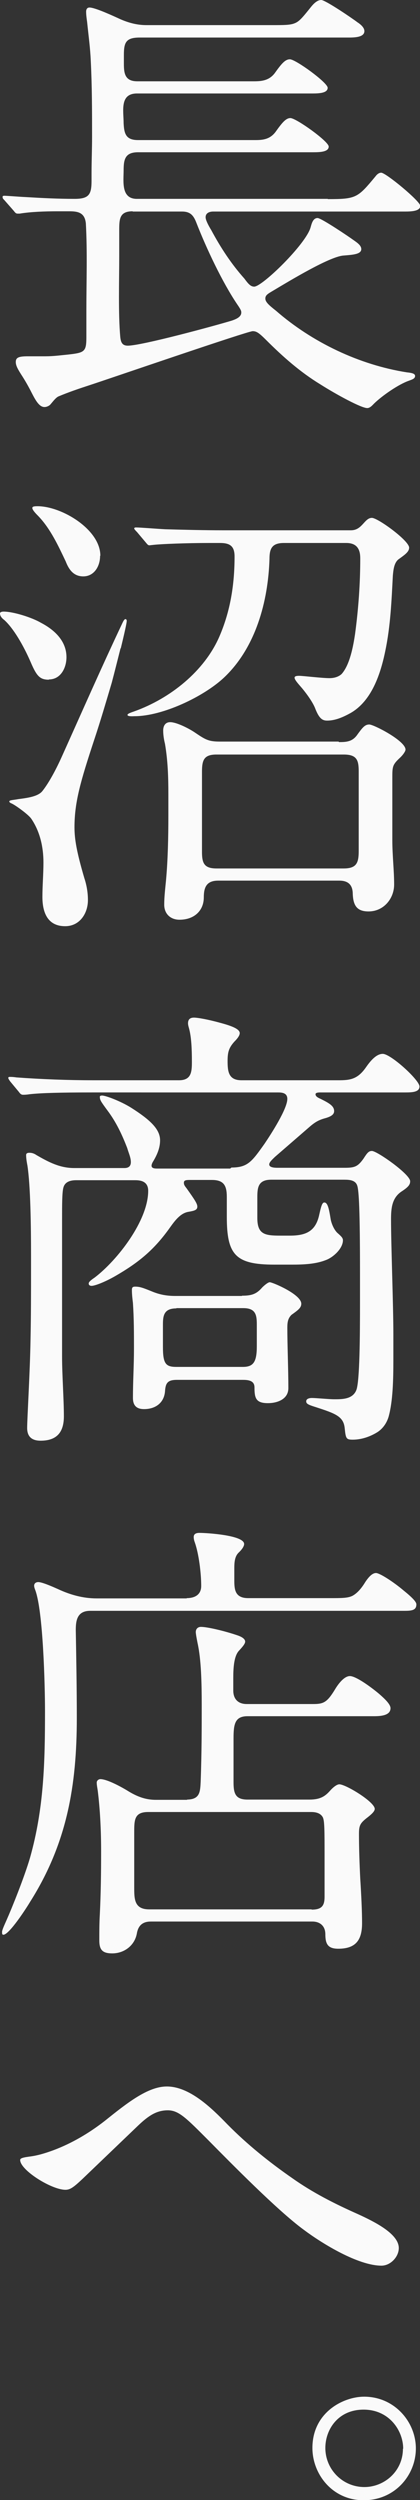 <?xml version="1.0" encoding="UTF-8"?>
<svg id="b" data-name="レイヤー_2" xmlns="http://www.w3.org/2000/svg" viewBox="0 0 16.24 96.55">
  <rect x="0" y="0" width="16.24" height="96.55" fill="#333333" stroke="none"/>
  <defs>
    <style>
      .d {
        fill: #fafafa;
      }
    </style>
  </defs>
  <g id="c" data-name="layout">
    <g>
      <path class="d" d="M12.68,7.69c1.1,0,1.15-.05,1.84-.88.05-.07.13-.14.22-.14.18,0,1.51,1.1,1.51,1.28,0,.2-.32.22-.59.22h-7.42c-.13,0-.29.05-.29.22,0,.11.11.32.22.5.36.67.77,1.3,1.28,1.87.16.22.25.31.38.31.31,0,2-1.64,2.18-2.29.04-.14.09-.36.27-.36.14,0,1.21.72,1.4.86.13.09.29.2.29.34,0,.2-.32.22-.7.25-.54.05-2.03.95-2.7,1.35-.22.13-.31.18-.31.31s.13.25.41.47c1.4,1.22,3.22,2.09,5.06,2.38.2.02.32.05.32.14,0,.11-.13.14-.23.18-.41.14-1.04.58-1.35.88-.07.07-.16.18-.27.18-.23,0-1.19-.52-1.82-.92-.77-.47-1.44-1.06-2.09-1.71-.29-.29-.38-.34-.52-.34-.2,0-5.58,1.85-6.32,2.09-.4.13-.81.27-1.19.43-.11.05-.23.22-.32.32-.05.05-.14.09-.22.09-.2,0-.34-.25-.49-.54-.11-.22-.25-.47-.4-.7-.14-.22-.22-.36-.22-.5,0-.18.13-.22.47-.22h.68c.31,0,.59-.04.9-.07.61-.07.68-.11.68-.67v-1.06c0-1.12.04-2.23-.02-3.33-.04-.41-.29-.47-.63-.47h-.47c-.49,0-1.04.02-1.46.09h-.07c-.07,0-.09-.02-.16-.11l-.36-.41c-.05-.05-.07-.07-.07-.13,0-.04.05-.04.07-.04.09,0,.58.04.81.05.67.04,1.26.07,1.91.07.56,0,.65-.18.65-.7v-.29c0-.47.02-.94.02-1.39,0-.99,0-1.98-.05-2.95-.02-.5-.09-.99-.14-1.49-.02-.14-.04-.29-.04-.41,0-.09.04-.16.13-.16.22,0,.95.34,1.19.45.32.14.65.23,1.01.23h4.88c.43,0,.68,0,.85-.07.18-.07.29-.2.65-.65.09-.11.23-.25.38-.25.16,0,1.19.7,1.4.86.11.07.27.2.27.34,0,.22-.31.25-.59.25H5.4c-.54,0-.61.2-.61.68v.34c0,.38.05.67.52.67h4.52c.31,0,.58-.04.79-.31.27-.38.41-.54.59-.54.22,0,1.46.9,1.46,1.1s-.31.22-.58.22h-6.79c-.68,0-.52.67-.52,1.15.02.41.09.65.56.65h4.54c.31,0,.56-.04.77-.31.27-.38.41-.54.58-.54.22,0,1.48.9,1.48,1.1s-.31.22-.58.22h-6.79c-.5,0-.56.27-.56.7s-.11,1.12.54,1.1h7.35ZM5.13,8.16c-.52,0-.52.31-.52.76v.99c0,.92-.04,2.21.04,3.1.02.2.07.34.29.34.54,0,3.37-.77,4.03-.97.14-.05.36-.13.36-.31,0-.05,0-.09-.16-.32-.58-.86-1.19-2.16-1.57-3.13-.11-.29-.23-.45-.56-.45h-1.91Z"/>
      <path class="d" d="M1.89,26.25c-.34,0-.47-.13-.7-.67-.29-.67-.68-1.33-1.03-1.64-.07-.05-.16-.14-.16-.25,0-.05.07-.07.14-.07.38,0,1.1.23,1.44.43.52.27.99.7.99,1.33,0,.41-.22.86-.68.86ZM4.66,25.04c-.11.43-.22.88-.34,1.33-.22.74-.43,1.46-.68,2.21-.52,1.58-.76,2.39-.76,3.37,0,.47.09.97.38,1.96.09.27.14.56.14.85,0,.52-.32,1.01-.88,1.01-.7,0-.88-.56-.88-1.13,0-.45.04-.88.04-1.33,0-.59-.13-1.19-.47-1.69-.11-.16-.58-.5-.74-.58-.04-.02-.11-.04-.11-.09s.14-.05.36-.09c.4-.05.76-.11.92-.31.27-.34.56-.9.76-1.35.77-1.71,1.53-3.44,2.32-5.11.05-.11.09-.18.13-.18s.05.04.05.07c0,.11-.16.77-.23,1.06ZM3.87,21.47c0,.4-.23.79-.65.79-.38,0-.56-.27-.68-.58-.29-.61-.59-1.26-1.06-1.75-.07-.07-.23-.23-.23-.31,0-.05.04-.07.2-.07.94,0,2.43.9,2.43,1.91ZM10.98,20.97c-.45,0-.56.2-.56.61-.05,1.66-.54,3.44-1.76,4.59-.79.74-2.38,1.49-3.46,1.49-.04,0-.27.02-.27-.05,0-.05.13-.09.27-.14,1.39-.5,2.7-1.55,3.28-2.88.43-.99.59-2.02.59-3.1,0-.4-.18-.52-.56-.52h-.41c-.92,0-1.85.04-2.14.07l-.18.02c-.05,0-.07-.02-.16-.13l-.32-.38c-.11-.11-.11-.13-.11-.14,0-.04.05-.04.07-.04.16,0,.76.05,1.13.07.7.02,1.53.04,2.23.04h4.95c.23,0,.36-.13.47-.25s.2-.23.34-.23c.23,0,1.44.88,1.44,1.15,0,.16-.16.27-.41.45-.18.14-.2.43-.22.63-.05.97-.09,1.94-.29,2.9-.18.88-.52,1.94-1.35,2.41-.29.16-.59.29-.9.29-.18,0-.31-.07-.47-.49-.11-.27-.4-.65-.56-.83-.14-.16-.23-.27-.23-.34s.13-.07.18-.07c.14,0,.88.09,1.17.09.16,0,.34-.04.47-.16.32-.36.45-1.08.52-1.55.13-.97.2-1.94.2-2.92,0-.36-.14-.59-.54-.59h-2.41ZM13.11,28.66c.29,0,.5-.02.68-.25.23-.32.32-.43.49-.43s1.4.63,1.4.97c0,.07-.11.22-.22.32-.29.27-.29.34-.29.79v2.39c0,.58.07,1.17.07,1.71s-.4,1.04-.99,1.04c-.45,0-.59-.23-.61-.67,0-.36-.18-.52-.52-.52h-4.68c-.45,0-.56.25-.56.65,0,.5-.36.86-.94.86-.34,0-.59-.22-.59-.58,0-.32.04-.63.07-.95.07-.77.09-1.64.09-2.48v-.85c0-.65-.02-1.28-.13-1.93-.04-.16-.07-.34-.07-.52,0-.16.07-.32.27-.32.25,0,.74.25.97.41.4.27.52.34.95.34h4.59ZM13.29,33.54c.5,0,.58-.22.58-.67v-3.08c0-.43-.07-.65-.58-.65h-4.92c-.49,0-.56.22-.56.67v3.08c0,.43.07.65.56.65h4.92Z"/>
      <path class="d" d="M8.95,45.09c.63,0,.79-.23,1.28-.92.27-.4.88-1.35.88-1.73,0-.23-.2-.25-.36-.25H3.55c-1.19,0-1.98.02-2.41.07-.13.02-.2.02-.25.02-.07,0-.11-.04-.16-.11l-.34-.41c-.05-.07-.07-.11-.07-.13,0-.04.04-.04.05-.04.09,0,.13,0,.27.02.95.07,2,.11,2.99.11h3.29c.47,0,.5-.31.5-.7,0-.52-.02-.97-.11-1.3-.02-.07-.04-.14-.04-.2,0-.16.09-.22.23-.22s.54.07,1.01.2c.49.13.76.25.76.4,0,.11-.13.25-.2.32-.23.25-.27.43-.27.76,0,.41.04.74.54.74h3.75c.45,0,.74-.04,1.06-.5.14-.2.38-.52.65-.52.31,0,1.42,1.01,1.42,1.26,0,.22-.29.23-.54.23h-3.28c-.07,0-.2,0-.2.07,0,.09.11.14.2.18.32.16.52.27.52.47,0,.14-.13.22-.4.29-.16.05-.31.11-.54.31l-1.35,1.17c-.09.09-.22.2-.22.29s.11.13.32.13h2.61c.38,0,.5-.05.72-.36.14-.22.2-.29.32-.29.2,0,1.48.9,1.48,1.17,0,.13-.07.22-.31.38-.4.25-.43.67-.43,1.1,0,.99.09,3.31.09,4.41v1.03c0,.76-.02,1.57-.18,2.16-.07.25-.23.49-.47.63-.27.16-.59.27-.92.27-.25,0-.27-.04-.31-.43-.04-.47-.36-.58-1.13-.83-.29-.09-.36-.13-.36-.22,0-.11.14-.13.22-.13.16,0,.67.05.86.05.32,0,.72,0,.86-.36.13-.34.14-2.11.14-3.37v-1.13c0-2.38-.04-3.22-.11-3.4-.07-.2-.29-.22-.49-.22h-2.83c-.5,0-.54.29-.54.67v.81c0,.63.29.68.88.68h.38c.61,0,.99-.16,1.13-.79.07-.31.11-.49.2-.49.13,0,.18.23.25.67.04.18.13.38.25.5.16.14.22.2.22.29,0,.31-.36.65-.65.76-.4.16-.86.18-1.33.18h-.67c-1.51,0-1.84-.38-1.84-1.85v-.77c0-.45-.13-.65-.58-.65h-.86c-.16,0-.22.02-.22.11s.05.14.11.22c.32.45.41.59.41.7,0,.13-.11.16-.34.2-.32.05-.54.36-.72.61-.61.86-1.21,1.35-2.11,1.87-.4.23-.79.38-.92.38-.05,0-.11-.02-.11-.09,0-.05.05-.11.23-.23.88-.67,2.07-2.2,2.07-3.35,0-.32-.22-.41-.49-.41h-2.3c-.2,0-.43.05-.49.29-.05.18-.05.67-.05,1.22v5.31c0,.7.07,1.64.07,2.3,0,.61-.27.94-.9.94-.32,0-.52-.14-.52-.49,0-.36.11-2.16.13-3.4.02-.92.02-1.85.02-2.77v-.5c0-1.13-.02-2.68-.14-3.47-.04-.2-.05-.32-.05-.4s.07-.09.13-.09c.11,0,.2.04.27.09.47.27.9.5,1.46.5h1.94c.16,0,.25-.07.25-.23,0-.18-.09-.36-.14-.54-.2-.52-.43-1.01-.77-1.46-.25-.34-.29-.4-.29-.52,0-.04.04-.05.09-.05.14,0,.72.22,1.12.47.74.47,1.12.83,1.12,1.26,0,.31-.13.59-.29.85-.02.04-.04.09-.04.13,0,.11.14.11.23.11h2.81ZM9.35,50.04c.36,0,.56-.05.79-.32.07-.07.22-.2.29-.2.11,0,1.22.47,1.22.83,0,.16-.13.25-.38.43-.13.13-.16.27-.16.49,0,.68.04,1.62.04,2.34,0,.43-.43.58-.79.58-.47,0-.52-.2-.52-.61,0-.27-.25-.29-.47-.29h-2.52c-.36,0-.45.11-.47.45-.04.45-.38.68-.81.68-.29,0-.43-.14-.43-.43,0-.63.04-1.26.04-1.91,0-.58,0-1.17-.04-1.76-.02-.16-.04-.34-.04-.5,0-.11.04-.13.13-.13.18,0,.31.05.63.18.31.13.59.18.92.18h2.58ZM6.82,50.53c-.49,0-.52.29-.52.63v.86c0,.65.11.77.52.77h2.57c.4,0,.54-.18.54-.79v-.85c0-.36-.04-.63-.52-.63h-2.59Z"/>
      <path class="d" d="M7.22,61.72c.31,0,.56-.13.56-.47,0-.49-.09-1.24-.25-1.69-.02-.05-.04-.13-.04-.2,0-.13.11-.16.22-.16.29,0,1.73.09,1.73.43,0,.09-.09.22-.22.34-.14.14-.16.36-.16.58v.5c0,.36.04.67.54.67h3.13c.49,0,.72,0,.9-.09.2-.11.36-.31.5-.54.18-.27.31-.34.41-.34.14,0,.67.34,1.06.67.36.29.5.45.5.54,0,.22-.16.25-.45.25H3.49c-.5,0-.56.36-.56.74.02,1.13.04,2.27.04,3.4,0,2.61-.38,4.84-1.8,7.09-.13.22-.81,1.28-1.04,1.28-.05,0-.05-.05-.05-.11s.05-.18.18-.47c.2-.45.68-1.64.9-2.39.54-1.91.58-3.69.58-5.67,0-.97-.07-3.87-.38-4.68-.02-.05-.04-.11-.04-.16,0-.09.07-.14.16-.14.07,0,.25.04.76.27.47.22.97.36,1.49.36h3.49ZM7.22,69.5c.52,0,.52-.31.54-.7.04-1.13.04-2.09.04-2.95s-.02-1.76-.16-2.39c-.05-.25-.07-.38-.07-.43,0-.11.07-.2.2-.2.25,0,.92.16,1.39.32.22.07.32.16.32.25s-.13.23-.23.34c-.2.2-.23.65-.23,1.06v.49c0,.32.18.52.52.52h2.56c.4,0,.54-.05.85-.56.13-.22.36-.52.58-.52s.76.38,1.12.68c.23.2.45.41.45.56,0,.27-.34.31-.63.31h-4.9c-.49,0-.54.31-.54.86v1.69c0,.43.07.67.54.67h2.4c.43,0,.61-.14.79-.34.16-.18.29-.25.36-.25.25,0,1.37.68,1.37.95,0,.09-.11.2-.32.36-.25.2-.29.29-.29.61,0,.52.02,1.13.05,1.73.04.63.07,1.26.07,1.71,0,.63-.22.99-.92.99-.4,0-.5-.18-.5-.56,0-.31-.2-.49-.5-.49h-6.25c-.32,0-.49.16-.54.47-.09.47-.5.76-.95.76-.38,0-.5-.14-.5-.5s0-.67.02-1.01c.04-.81.05-1.62.05-2.43s-.04-1.62-.13-2.34c-.02-.14-.04-.22-.04-.32,0-.07.07-.13.14-.13.27,0,.85.32,1.12.49.34.2.65.31,1.03.31h1.22ZM12.05,73.75c.38,0,.5-.14.5-.49v-1.51c0-1.06,0-1.44-.07-1.57-.09-.16-.27-.2-.45-.2h-6.3c-.54,0-.54.31-.54.79v2.12c0,.45,0,.85.58.85h6.28Z"/>
      <path class="d" d="M8.8,82.05c.76.77,1.62,1.46,2.5,2.07.79.56,1.64.99,2.54,1.39.68.31,1.58.77,1.58,1.31,0,.34-.32.68-.67.68-.9,0-2.29-.85-3.01-1.39-1.01-.74-2.81-2.57-3.67-3.44-.85-.85-1.15-1.17-1.58-1.17s-.74.2-1.15.59l-2.14,2.05c-.36.34-.49.43-.67.43-.54,0-1.75-.76-1.75-1.15,0-.05.04-.09.34-.13.34-.04.65-.14.95-.25.72-.27,1.39-.67,1.98-1.13.85-.68,1.66-1.33,2.4-1.33.88,0,1.73.83,2.34,1.46Z"/>
      <path class="d" d="M12.08,94.54c0-1.37,1.19-1.98,2-1.98,1.17,0,2,.97,2,2s-.81,2-2.02,2-1.98-1.01-1.98-2.02ZM15.59,94.57c0-.7-.54-1.51-1.53-1.51s-1.48.77-1.48,1.48c0,.83.67,1.51,1.51,1.51.77,0,1.49-.61,1.49-1.48Z"/>
    </g>
  </g>
</svg>